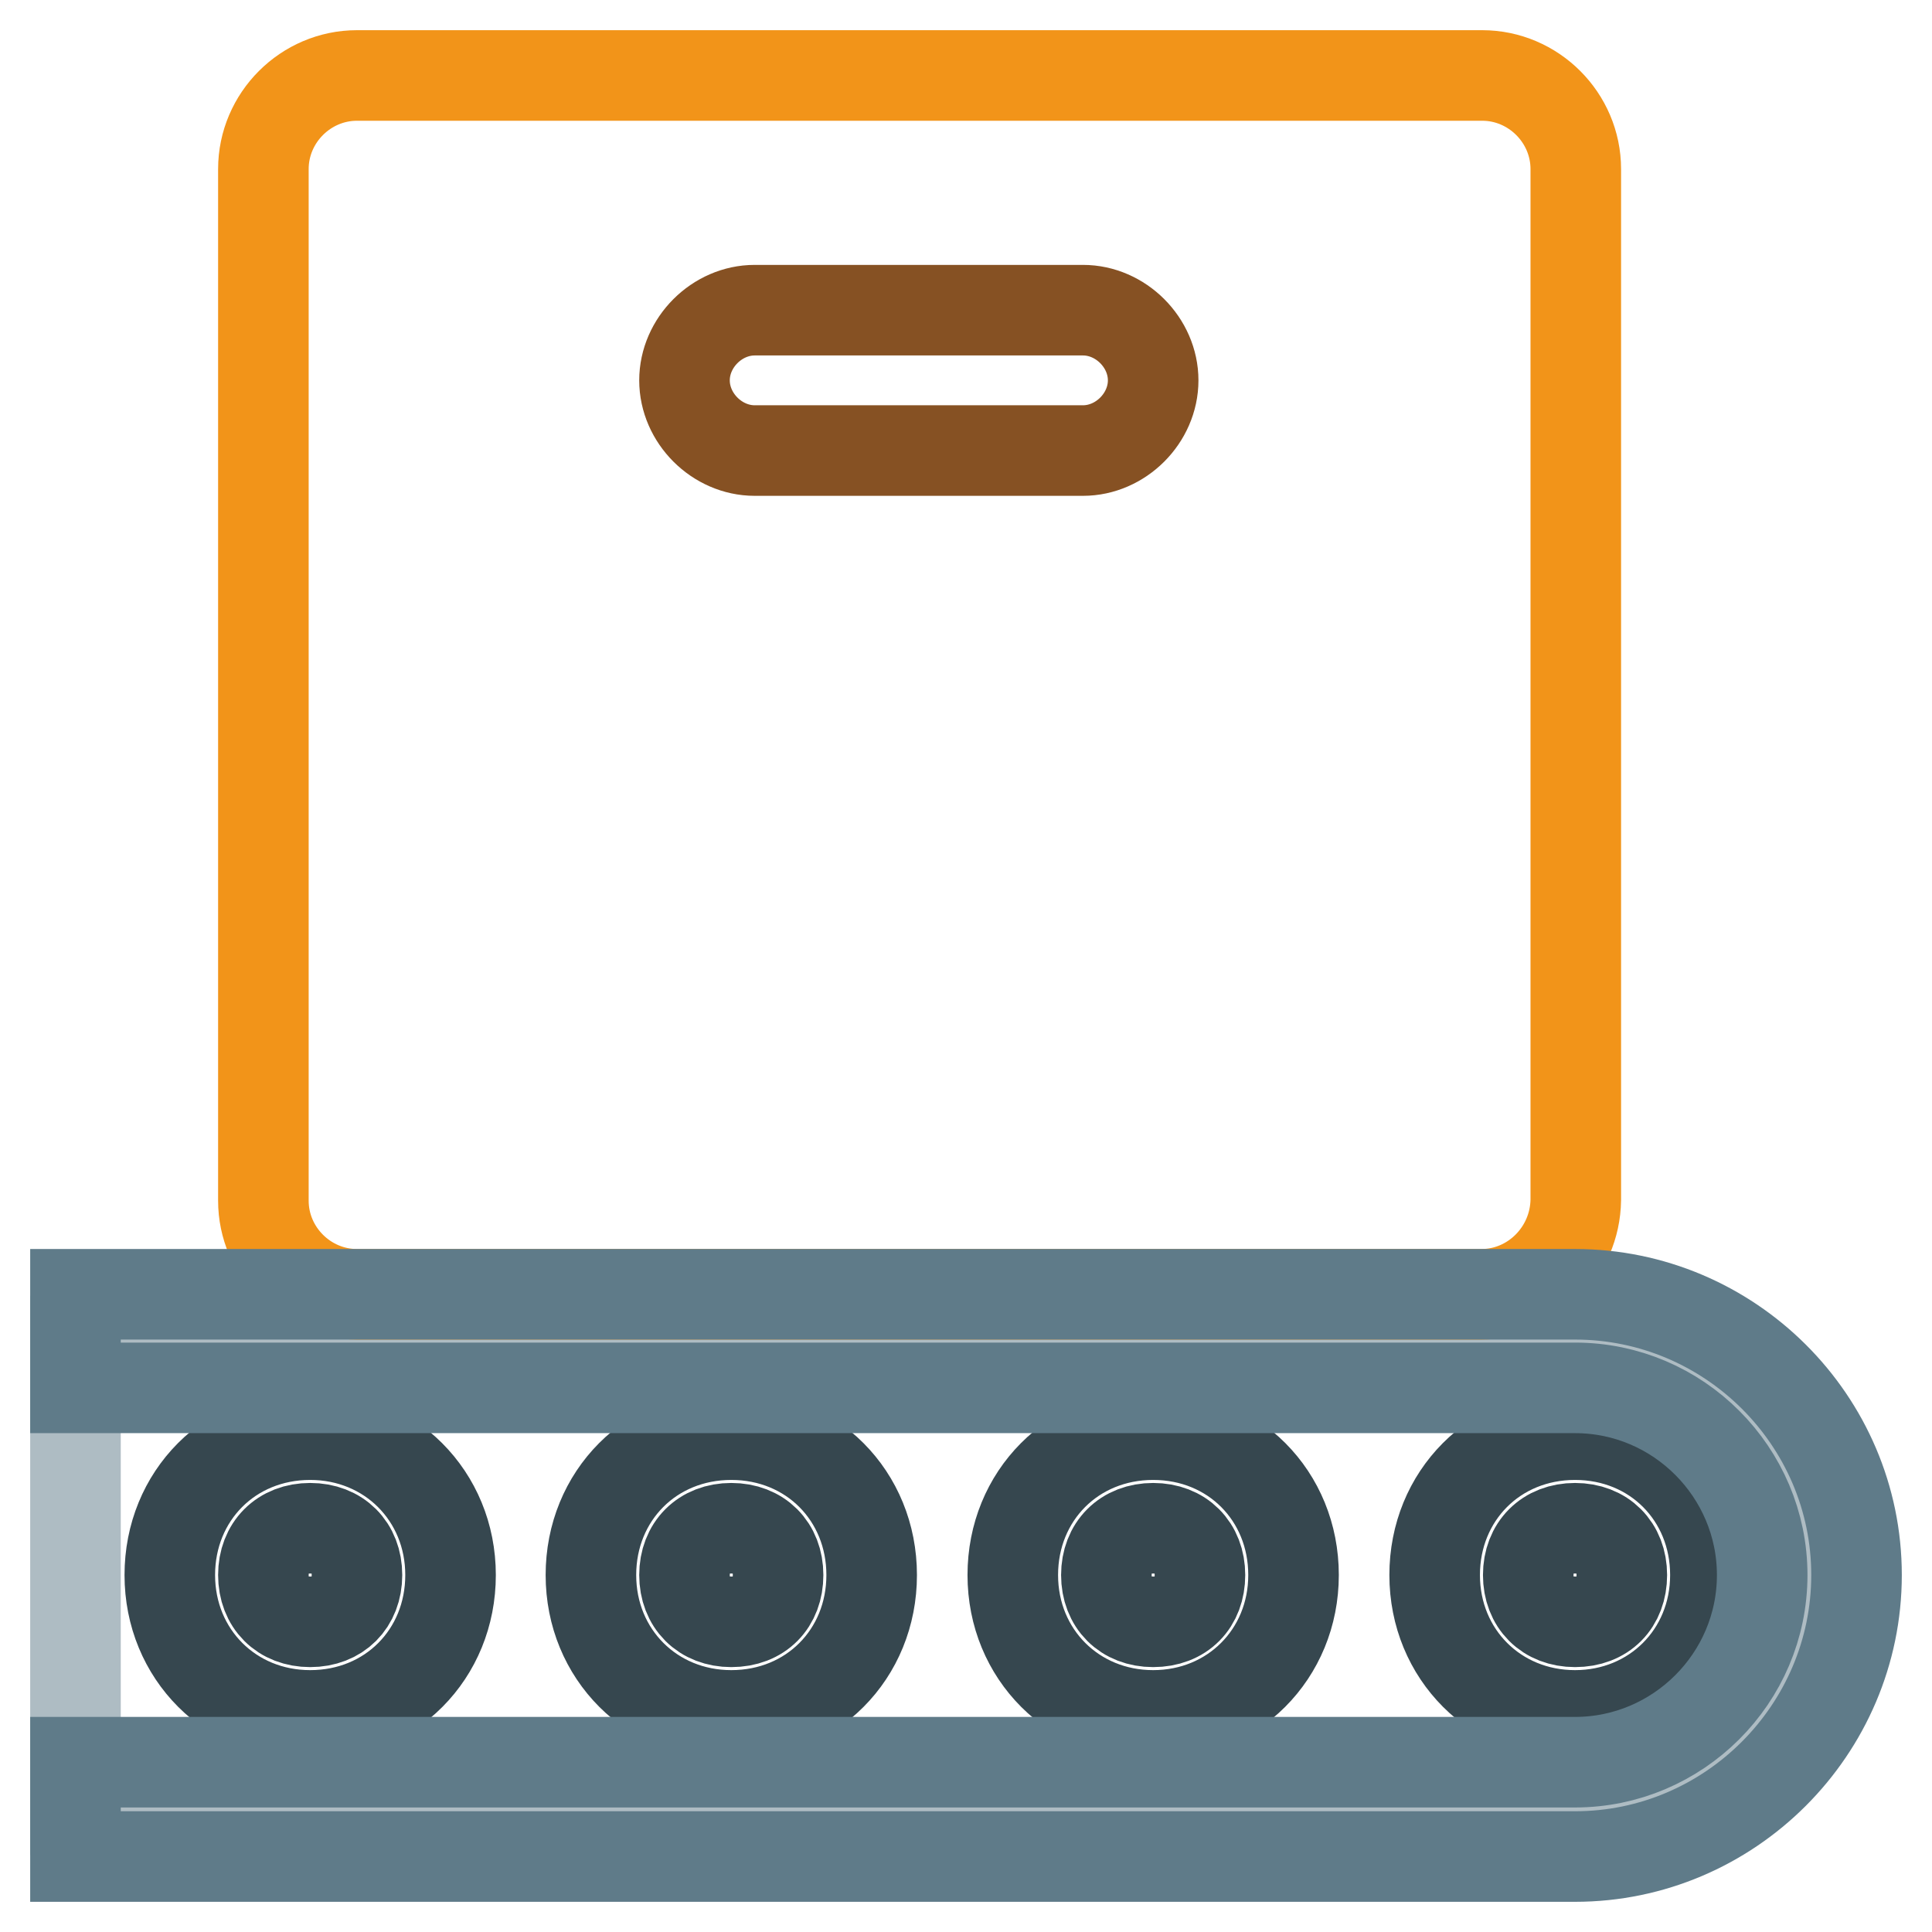 <?xml version="1.0" encoding="utf-8"?>
<!-- Svg Vector Icons : http://www.onlinewebfonts.com/icon -->
<!DOCTYPE svg PUBLIC "-//W3C//DTD SVG 1.1//EN" "http://www.w3.org/Graphics/SVG/1.1/DTD/svg11.dtd">
<svg version="1.1" xmlns="http://www.w3.org/2000/svg" xmlns:xlink="http://www.w3.org/1999/xlink" x="0px" y="0px" viewBox="0 0 256 256" enable-background="new 0 0 256 256" xml:space="preserve">
<g> <path stroke-width="12" fill-opacity="0" stroke="#aebcc3"  d="M208.7,239.8H10v-62.1h198.7c17.4,0,31.1,13.7,31.1,31.1S226.1,239.8,208.7,239.8L208.7,239.8z"/> <path stroke-width="12" fill-opacity="0" stroke="#36474f"  d="M41.1,190.1c-10.6,0-18.6,8.1-18.6,18.6s8.1,18.6,18.6,18.6c10.6,0,18.6-8.1,18.6-18.6 S51.6,190.1,41.1,190.1z M41.1,214.9c-3.7,0-6.2-2.5-6.2-6.2s2.5-6.2,6.2-6.2s6.2,2.5,6.2,6.2S44.8,214.9,41.1,214.9z M96.9,190.1 c-10.6,0-18.6,8.1-18.6,18.6s8.1,18.6,18.6,18.6c10.6,0,18.6-8.1,18.6-18.6S107.5,190.1,96.9,190.1z M96.9,214.9 c-3.7,0-6.2-2.5-6.2-6.2s2.5-6.2,6.2-6.2c3.7,0,6.2,2.5,6.2,6.2S100.7,214.9,96.9,214.9z M208.7,190.1c-10.6,0-18.6,8.1-18.6,18.6 s8.1,18.6,18.6,18.6s18.6-8.1,18.6-18.6S219.3,190.1,208.7,190.1z M208.7,214.9c-3.7,0-6.2-2.5-6.2-6.2s2.5-6.2,6.2-6.2 s6.2,2.5,6.2,6.2S212.5,214.9,208.7,214.9z M152.8,190.1c-10.6,0-18.6,8.1-18.6,18.6s8.1,18.6,18.6,18.6s18.6-8.1,18.6-18.6 S163.4,190.1,152.8,190.1z M152.8,214.9c-3.7,0-6.2-2.5-6.2-6.2s2.5-6.2,6.2-6.2s6.2,2.5,6.2,6.2S156.6,214.9,152.8,214.9z"/> <path stroke-width="12" fill-opacity="0" stroke="#f29419"  d="M196.3,171.5H47.3c-6.8,0-12.4-5.6-12.4-12.4V22.4c0-6.8,5.6-12.4,12.4-12.4h149.1 c6.8,0,12.4,5.6,12.4,12.4v136.6C208.7,165.9,203.1,171.5,196.3,171.5L196.3,171.5z"/> <path stroke-width="12" fill-opacity="0" stroke="#865123"  d="M143.5,59.7h-43.5c-5,0-9.3-4.3-9.3-9.3c0-5,4.3-9.3,9.3-9.3h43.5c5,0,9.3,4.3,9.3,9.3 S148.5,59.7,143.5,59.7z"/> <path stroke-width="12" fill-opacity="0" stroke="#5f7b89"  d="M208.7,171.5H10v12.4h198.7c13.7,0,24.8,11.2,24.8,24.8c0,13.7-11.2,24.8-24.8,24.8H10V246h198.7 c20.5,0,37.3-16.8,37.3-37.3C246,188.2,229.2,171.5,208.7,171.5L208.7,171.5z"/></g>
</svg>